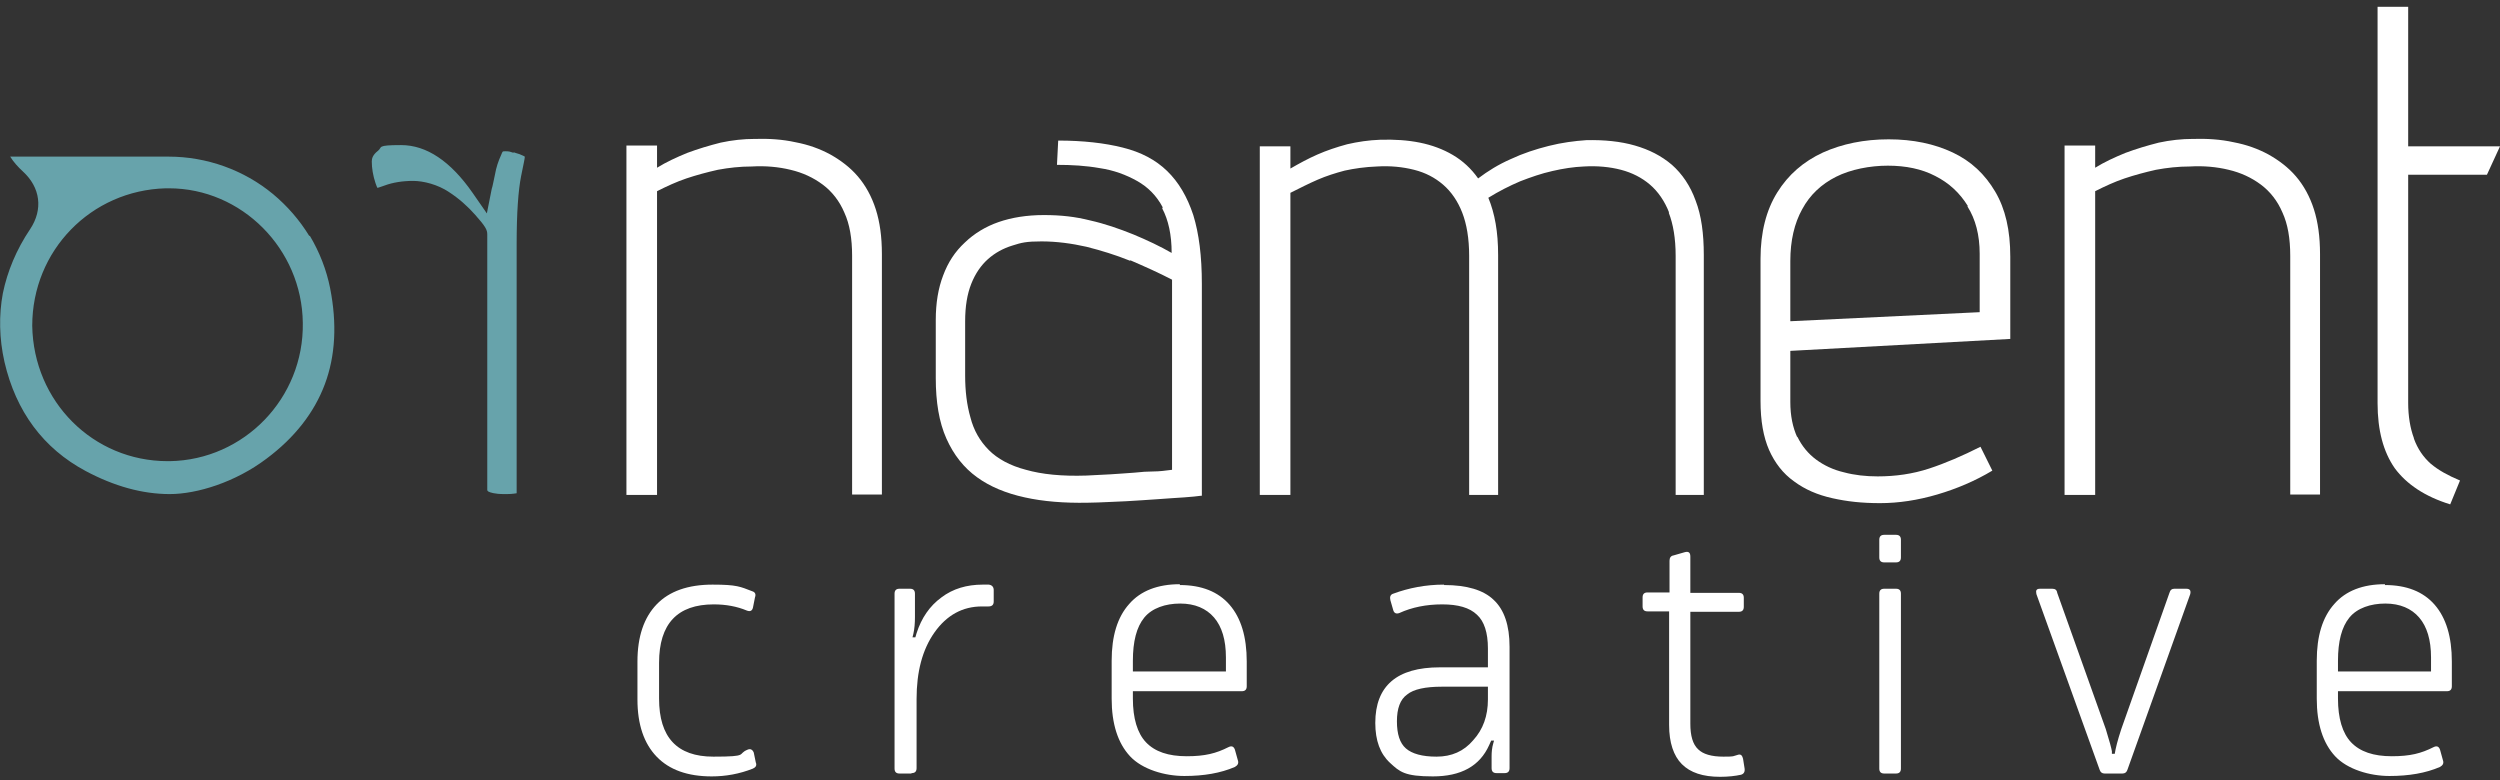 <svg width="250" height="78" viewBox="0 0 250 78" fill="none" xmlns="http://www.w3.org/2000/svg">
<rect x="0" y="0" width="250" height="78" fill="#333333" stroke="none"/>
<g id="Isolation_Mode" clip-path="url(#clip0_507_3423)">
<path id="Vector" d="M30.934 23.605C29.954 22 28.73 20.6 27.302 19.407C24.363 16.979 20.65 15.662 16.855 15.662C13.059 15.662 10.855 15.662 7.876 15.662H4.408C3.795 15.662 3.183 15.662 2.571 15.662C1.959 15.662 1.51 15.662 1.02 15.662C1.347 16.197 1.796 16.691 2.285 17.143C4.04 18.748 4.326 20.93 3.02 22.905C1.632 24.963 0.735 27.144 0.286 29.325C-0.122 31.506 -0.082 33.852 0.449 36.198C1.592 41.136 4.326 44.84 8.57 47.104C11.427 48.627 14.243 49.408 16.977 49.408C19.711 49.408 23.547 48.215 26.649 45.869C29.465 43.77 31.424 41.26 32.485 38.42C33.546 35.581 33.709 32.37 33.015 28.831C32.648 26.979 31.954 25.21 30.975 23.563M16.977 46.116C16.895 46.116 16.855 46.116 16.773 46.116C9.305 46.116 3.346 40.149 3.224 32.576C3.224 25.045 9.101 19.036 16.569 18.831C16.691 18.831 16.773 18.831 16.895 18.831C24.159 18.831 30.199 24.88 30.281 32.288C30.403 39.819 24.404 45.993 16.977 46.116Z" fill="#67A3AB"/>
<path id="Vector_2" d="M84.435 21.259C83.946 20.107 83.211 19.16 82.272 18.46C81.334 17.761 80.273 17.267 79.049 16.979C77.865 16.691 76.559 16.567 75.172 16.649C74.029 16.649 72.886 16.773 71.784 16.979C70.683 17.226 69.621 17.514 68.642 17.843C67.663 18.172 66.683 18.625 65.704 19.119V49.491H62.643V14.551H65.704V16.773C66.642 16.197 67.622 15.744 68.724 15.291C69.826 14.88 70.927 14.551 72.07 14.262C73.213 14.016 74.355 13.892 75.457 13.892C76.886 13.851 78.232 13.933 79.538 14.221C80.844 14.468 81.987 14.88 83.048 15.456C84.068 16.032 85.007 16.732 85.782 17.637C86.558 18.543 87.17 19.654 87.578 20.93C87.986 22.205 88.19 23.687 88.19 25.415V49.45H85.211V25.58C85.211 23.852 84.966 22.411 84.435 21.259Z" fill="white"/>
<path id="Vector_3" d="M116.267 20.724C115.655 19.572 114.798 18.707 113.696 18.09C112.594 17.473 111.37 17.02 109.982 16.814C108.595 16.567 107.166 16.485 105.697 16.485L105.82 14.057C108.309 14.057 110.472 14.304 112.267 14.756C114.104 15.209 115.573 15.991 116.716 17.102C117.858 18.213 118.715 19.654 119.328 21.506C119.899 23.358 120.185 25.621 120.185 28.378V49.573C120.225 49.573 119.981 49.573 119.409 49.655C118.838 49.697 118.103 49.779 117.165 49.82C116.226 49.902 115.247 49.944 114.186 50.026C113.124 50.108 112.104 50.149 111.125 50.19C110.145 50.231 109.37 50.273 108.717 50.273C106.432 50.314 104.31 50.149 102.473 49.738C100.596 49.326 99.004 48.668 97.698 47.721C96.392 46.775 95.372 45.499 94.638 43.853C93.903 42.206 93.577 40.19 93.577 37.803V32C93.577 30.313 93.822 28.831 94.311 27.555C94.801 26.238 95.495 25.169 96.474 24.263C97.413 23.358 98.555 22.658 99.861 22.205C101.167 21.753 102.677 21.506 104.391 21.506C106.105 21.506 107.534 21.67 109.003 22.041C110.472 22.37 111.9 22.864 113.329 23.44C114.716 24.016 116.022 24.634 117.165 25.292C117.165 23.481 116.838 22 116.226 20.847M113.002 26.074C111.574 25.498 110.105 25.045 108.635 24.675C107.166 24.345 105.656 24.14 104.146 24.14C102.636 24.14 102.147 24.263 101.249 24.551C100.31 24.839 99.494 25.292 98.8 25.909C98.106 26.527 97.535 27.35 97.127 28.378C96.719 29.407 96.515 30.642 96.515 32.124V37.556C96.515 39.079 96.678 40.478 97.046 41.754C97.372 43.029 97.984 44.099 98.882 45.005C99.739 45.869 101.004 46.569 102.596 46.98C104.187 47.433 106.187 47.639 108.635 47.556C109.411 47.515 110.227 47.474 111.043 47.433C111.859 47.392 112.676 47.31 113.41 47.268C114.145 47.186 114.798 47.145 115.369 47.145C115.94 47.145 116.553 47.063 117.205 46.98V27.967C115.859 27.267 114.471 26.65 113.043 26.033" fill="white"/>
<path id="Vector_4" d="M166.912 21.259C166.463 20.107 165.81 19.16 164.994 18.46C164.177 17.761 163.198 17.267 162.096 16.979C160.994 16.691 159.729 16.567 158.382 16.649C157.362 16.691 156.301 16.855 155.24 17.102C154.138 17.349 153.077 17.72 152.016 18.131C150.955 18.584 149.894 19.119 148.833 19.777C149.159 20.559 149.404 21.423 149.567 22.37C149.731 23.317 149.812 24.345 149.812 25.498V49.491H146.915V25.58C146.915 23.852 146.67 22.411 146.221 21.259C145.772 20.107 145.119 19.16 144.303 18.46C143.487 17.761 142.548 17.267 141.406 16.979C140.263 16.691 139.039 16.567 137.692 16.649C136.508 16.691 135.407 16.855 134.468 17.061C133.529 17.308 132.631 17.596 131.774 17.966C130.917 18.337 130.02 18.79 129.04 19.283V49.491H125.979V14.633H129.04V16.855C129.897 16.361 130.795 15.868 131.734 15.456C132.672 15.044 133.652 14.715 134.713 14.427C135.774 14.18 136.876 14.016 138.018 13.975C139.447 13.933 140.753 14.016 141.977 14.262C143.201 14.509 144.303 14.921 145.282 15.497C146.262 16.073 147.119 16.855 147.813 17.843C148.792 17.102 149.853 16.444 151.077 15.909C152.302 15.333 153.567 14.921 154.873 14.592C156.179 14.262 157.444 14.098 158.627 14.016C160.423 13.975 162.055 14.139 163.484 14.551C164.912 14.962 166.136 15.579 167.197 16.485C168.217 17.39 169.034 18.584 169.564 20.065C170.136 21.547 170.38 23.358 170.38 25.498V49.491H167.565V25.58C167.565 23.852 167.32 22.411 166.871 21.259" fill="white"/>
<path id="Vector_5" d="M179.726 43.647C180.175 44.593 180.827 45.375 181.603 45.951C182.378 46.528 183.317 46.98 184.378 47.227C185.439 47.515 186.582 47.639 187.765 47.639C189.561 47.639 191.275 47.392 192.907 46.857C194.54 46.322 196.254 45.581 198.049 44.676L199.233 47.063C197.519 48.091 195.682 48.873 193.723 49.45C191.764 50.026 189.846 50.314 188.01 50.314C186.174 50.314 184.704 50.149 183.235 49.82C181.766 49.491 180.501 48.956 179.399 48.133C178.297 47.351 177.481 46.281 176.91 45.005C176.338 43.688 176.053 42.083 176.053 40.108V25.868C176.053 23.234 176.624 21.012 177.726 19.242C178.828 17.473 180.338 16.156 182.297 15.25C184.215 14.386 186.418 13.933 188.867 13.933C191.316 13.933 193.438 14.386 195.274 15.25C197.111 16.114 198.498 17.431 199.518 19.16C200.539 20.888 201.028 23.028 201.028 25.662V33.893L179.032 35.087V40.19C179.032 41.589 179.277 42.741 179.726 43.729M196.784 20.6C195.968 19.283 194.907 18.296 193.519 17.596C192.173 16.896 190.581 16.567 188.785 16.567C186.99 16.567 185.072 16.938 183.603 17.678C182.133 18.419 180.991 19.489 180.215 20.93C179.44 22.329 179.032 24.057 179.032 26.115V32.123L197.968 31.218V25.374C197.968 23.522 197.559 21.917 196.743 20.641" fill="white"/>
<path id="Vector_6" d="M228.248 21.259C227.759 20.107 227.024 19.16 226.086 18.46C225.147 17.761 224.086 17.267 222.862 16.979C221.678 16.691 220.372 16.567 218.985 16.649C217.842 16.649 216.699 16.773 215.597 16.979C214.496 17.226 213.434 17.514 212.455 17.843C211.476 18.172 210.496 18.625 209.517 19.119V49.491H206.456V14.551H209.517V16.773C210.455 16.197 211.435 15.744 212.537 15.291C213.639 14.88 214.74 14.551 215.883 14.262C217.026 14.016 218.168 13.892 219.27 13.892C220.699 13.851 222.045 13.933 223.351 14.221C224.657 14.468 225.8 14.88 226.861 15.456C227.881 16.032 228.82 16.732 229.595 17.637C230.371 18.543 230.983 19.654 231.391 20.93C231.799 22.205 232.003 23.687 232.003 25.415V49.45H229.024V25.58C229.024 23.852 228.779 22.411 228.248 21.259Z" fill="white"/>
<path id="Vector_7" d="M241.389 43.853C241.757 44.881 242.328 45.705 243.063 46.363C243.838 47.021 244.817 47.556 246.001 48.05L245.021 50.437C242.491 49.655 240.655 48.421 239.471 46.816C238.329 45.169 237.757 43.029 237.757 40.313V0.682H240.818V14.633H250L248.694 17.473H240.818V40.272C240.818 41.63 241.022 42.824 241.389 43.811" fill="white"/>
<path id="Vector_8" d="M51.38 15.291C51.012 15.168 50.931 15.127 50.563 15.127C50.196 15.127 50.278 15.127 50.114 15.497C49.829 16.114 49.625 16.732 49.502 17.431C49.339 18.172 49.257 18.666 49.176 18.872L48.686 21.341L47.258 19.283C45.054 16.114 42.646 14.509 40.116 14.509C37.586 14.509 38.28 14.715 37.79 15.086C37.259 15.497 37.178 15.867 37.178 16.156C37.178 16.814 37.3 17.555 37.545 18.296C37.627 18.501 37.667 18.666 37.749 18.79C37.912 18.748 38.116 18.666 38.484 18.543C39.259 18.255 40.239 18.09 41.3 18.09C42.361 18.09 43.789 18.46 44.891 19.201C45.911 19.86 46.768 20.641 47.503 21.465C48.564 22.658 48.727 22.987 48.727 23.44V48.956C48.727 49.038 48.727 49.079 48.849 49.161C49.013 49.244 49.461 49.408 50.4 49.408H50.686C51.298 49.408 51.584 49.326 51.665 49.326C51.665 49.285 51.665 49.161 51.665 48.997V24.428C51.665 21.259 51.828 19.036 52.114 17.596C52.359 16.361 52.481 15.867 52.481 15.662C52.4 15.621 52.277 15.538 51.951 15.415C51.706 15.332 51.502 15.291 51.339 15.209" fill="#67A3AB"/>
<path id="Vector_9" d="M75.498 59.738L75.294 60.767C75.212 61.096 75.008 61.179 74.682 61.055C73.702 60.644 72.6 60.438 71.376 60.438C67.744 60.438 65.907 62.372 65.907 66.282V69.862C65.907 73.731 67.703 75.665 71.335 75.665C74.967 75.665 73.661 75.418 74.763 74.965C75.049 74.842 75.253 74.965 75.375 75.253L75.579 76.241C75.702 76.529 75.579 76.735 75.294 76.859C73.947 77.394 72.559 77.64 71.172 77.64C68.764 77.64 66.928 76.982 65.663 75.665C64.398 74.348 63.745 72.455 63.745 69.945V66.158C63.745 63.648 64.398 61.755 65.663 60.438C66.928 59.121 68.805 58.462 71.254 58.462C73.702 58.462 74.029 58.668 75.212 59.121C75.498 59.203 75.62 59.409 75.498 59.738Z" fill="white"/>
<path id="Vector_10" d="M91.128 77.352H89.944C89.618 77.352 89.455 77.188 89.455 76.859V59.368C89.455 59.039 89.618 58.874 89.944 58.874H91.005C91.332 58.874 91.495 59.039 91.495 59.368V61.714C91.495 62.29 91.454 62.866 91.332 63.401L91.25 63.73H91.536L91.658 63.319C92.148 61.796 92.964 60.602 94.148 59.738C95.29 58.874 96.678 58.462 98.269 58.462C99.861 58.462 98.718 58.462 98.882 58.462C99.208 58.504 99.371 58.709 99.371 58.997V60.15C99.371 60.479 99.208 60.644 98.841 60.644C98.678 60.644 98.474 60.644 98.188 60.644C96.27 60.644 94.678 61.508 93.454 63.236C92.23 64.965 91.658 67.187 91.658 69.903V76.817C91.658 77.147 91.495 77.311 91.169 77.311" fill="white"/>
<path id="Vector_11" d="M117.981 58.504C120.144 58.504 121.817 59.162 122.96 60.479C124.102 61.796 124.674 63.689 124.674 66.158V68.628C124.674 68.957 124.51 69.121 124.184 69.121H113.288V69.862C113.288 71.838 113.737 73.319 114.594 74.225C115.491 75.171 116.838 75.624 118.675 75.624C120.511 75.624 121.613 75.336 122.837 74.718C123.164 74.554 123.368 74.636 123.49 74.965L123.776 75.994C123.898 76.323 123.776 76.529 123.49 76.694C122.062 77.311 120.389 77.599 118.43 77.599C116.471 77.599 114.226 76.941 113.002 75.624C111.778 74.307 111.166 72.373 111.166 69.862V66.076C111.166 63.607 111.737 61.714 112.92 60.397C114.063 59.08 115.777 58.421 117.981 58.421M113.288 67.146H122.592V65.747C122.592 63.977 122.184 62.66 121.409 61.755C120.633 60.849 119.491 60.355 118.022 60.355C116.552 60.355 115.206 60.808 114.43 61.755C113.655 62.701 113.288 64.142 113.288 66.076V67.146Z" fill="white"/>
<path id="Vector_12" d="M144.426 58.504C146.67 58.504 148.343 58.997 149.364 59.985C150.425 60.973 150.955 62.537 150.955 64.677V76.817C150.955 77.147 150.792 77.311 150.465 77.311H149.649C149.323 77.311 149.16 77.147 149.16 76.817V75.624C149.16 75.212 149.2 74.76 149.323 74.348L149.404 74.06H149.119L148.915 74.513C147.976 76.612 146.099 77.64 143.283 77.64C140.467 77.64 139.977 77.188 138.998 76.282C138.019 75.377 137.529 74.06 137.529 72.29C137.529 68.586 139.692 66.734 143.977 66.734H148.792V64.841C148.792 63.278 148.425 62.125 147.69 61.467C146.956 60.767 145.813 60.438 144.222 60.438C142.63 60.438 141.202 60.726 139.937 61.302C139.61 61.425 139.406 61.302 139.324 61.014L139.039 60.026C138.957 59.697 139.039 59.45 139.324 59.368C140.875 58.792 142.589 58.462 144.385 58.462M143.65 75.665C145.16 75.665 146.385 75.13 147.323 74.019C148.303 72.949 148.792 71.591 148.792 69.945V68.669H144.181C142.548 68.669 141.365 68.916 140.712 69.451C140.018 69.945 139.692 70.85 139.692 72.126C139.692 73.401 139.977 74.307 140.59 74.842C141.202 75.377 142.222 75.665 143.65 75.665Z" fill="white"/>
<path id="Vector_13" d="M174.298 75.83L174.461 76.859C174.502 77.188 174.38 77.394 174.094 77.476C173.523 77.599 172.829 77.681 172.013 77.681C170.299 77.681 169.034 77.27 168.177 76.406C167.36 75.583 166.911 74.266 166.911 72.496V61.137H164.749C164.422 61.137 164.259 60.973 164.259 60.644V59.738C164.259 59.409 164.422 59.244 164.749 59.244H166.952V56.075C166.952 55.787 167.075 55.582 167.36 55.54L168.503 55.211C168.87 55.129 169.034 55.252 169.034 55.664V59.285H173.89C174.216 59.285 174.38 59.45 174.38 59.779V60.685C174.38 61.014 174.216 61.179 173.89 61.179H169.034V72.373C169.034 73.566 169.278 74.43 169.809 74.924C170.299 75.418 171.156 75.665 172.339 75.665C173.523 75.665 173.237 75.624 173.727 75.5C174.053 75.377 174.216 75.5 174.298 75.871" fill="white"/>
<path id="Vector_14" d="M189.602 56.24H188.418C188.092 56.24 187.929 56.075 187.929 55.746V53.977C187.929 53.647 188.092 53.483 188.418 53.483H189.602C189.928 53.483 190.092 53.647 190.092 53.977V55.746C190.092 56.075 189.928 56.24 189.602 56.24ZM189.602 77.352H188.418C188.092 77.352 187.929 77.188 187.929 76.858V59.368C187.929 59.038 188.092 58.874 188.418 58.874H189.602C189.928 58.874 190.092 59.038 190.092 59.368V76.858C190.092 77.188 189.928 77.352 189.602 77.352Z" fill="white"/>
<path id="Vector_15" d="M212.251 77.352H210.455C210.211 77.352 210.047 77.229 209.966 76.982L203.64 59.409C203.559 59.038 203.64 58.874 204.008 58.874H205.232C205.517 58.874 205.681 58.997 205.722 59.285L210.578 72.908C210.945 74.101 211.149 74.842 211.19 75.13V75.377H211.476C211.557 74.842 211.761 74.019 212.129 72.908L216.944 59.285C217.026 58.997 217.189 58.874 217.434 58.874H218.617C218.985 58.874 219.107 59.038 219.025 59.409L212.741 76.982C212.659 77.229 212.496 77.352 212.251 77.352Z" fill="white"/>
<path id="Vector_16" d="M238.491 58.504C240.654 58.504 242.328 59.162 243.47 60.479C244.613 61.796 245.184 63.689 245.184 66.158V68.628C245.184 68.957 245.021 69.121 244.695 69.121H233.798V69.862C233.798 71.838 234.247 73.319 235.104 74.225C236.002 75.171 237.349 75.624 239.185 75.624C241.022 75.624 242.124 75.336 243.348 74.718C243.674 74.554 243.878 74.636 244.001 74.965L244.286 75.994C244.409 76.323 244.286 76.529 244.001 76.694C242.572 77.311 240.899 77.599 238.94 77.599C236.982 77.599 234.737 76.941 233.513 75.624C232.288 74.307 231.676 72.373 231.676 69.862V66.076C231.676 63.607 232.248 61.714 233.431 60.397C234.574 59.08 236.288 58.421 238.491 58.421M233.798 67.146H243.103V65.747C243.103 63.977 242.695 62.66 241.919 61.755C241.144 60.849 240.001 60.355 238.532 60.355C237.063 60.355 235.716 60.808 234.941 61.755C234.166 62.701 233.798 64.142 233.798 66.076V67.146Z" fill="white"/>
</g>
<defs>
<clipPath id="clip0_507_3423">
<rect width="250" height="77" fill="white" transform="translate(0 0.682)"/>
</clipPath>
</defs>
</svg>
